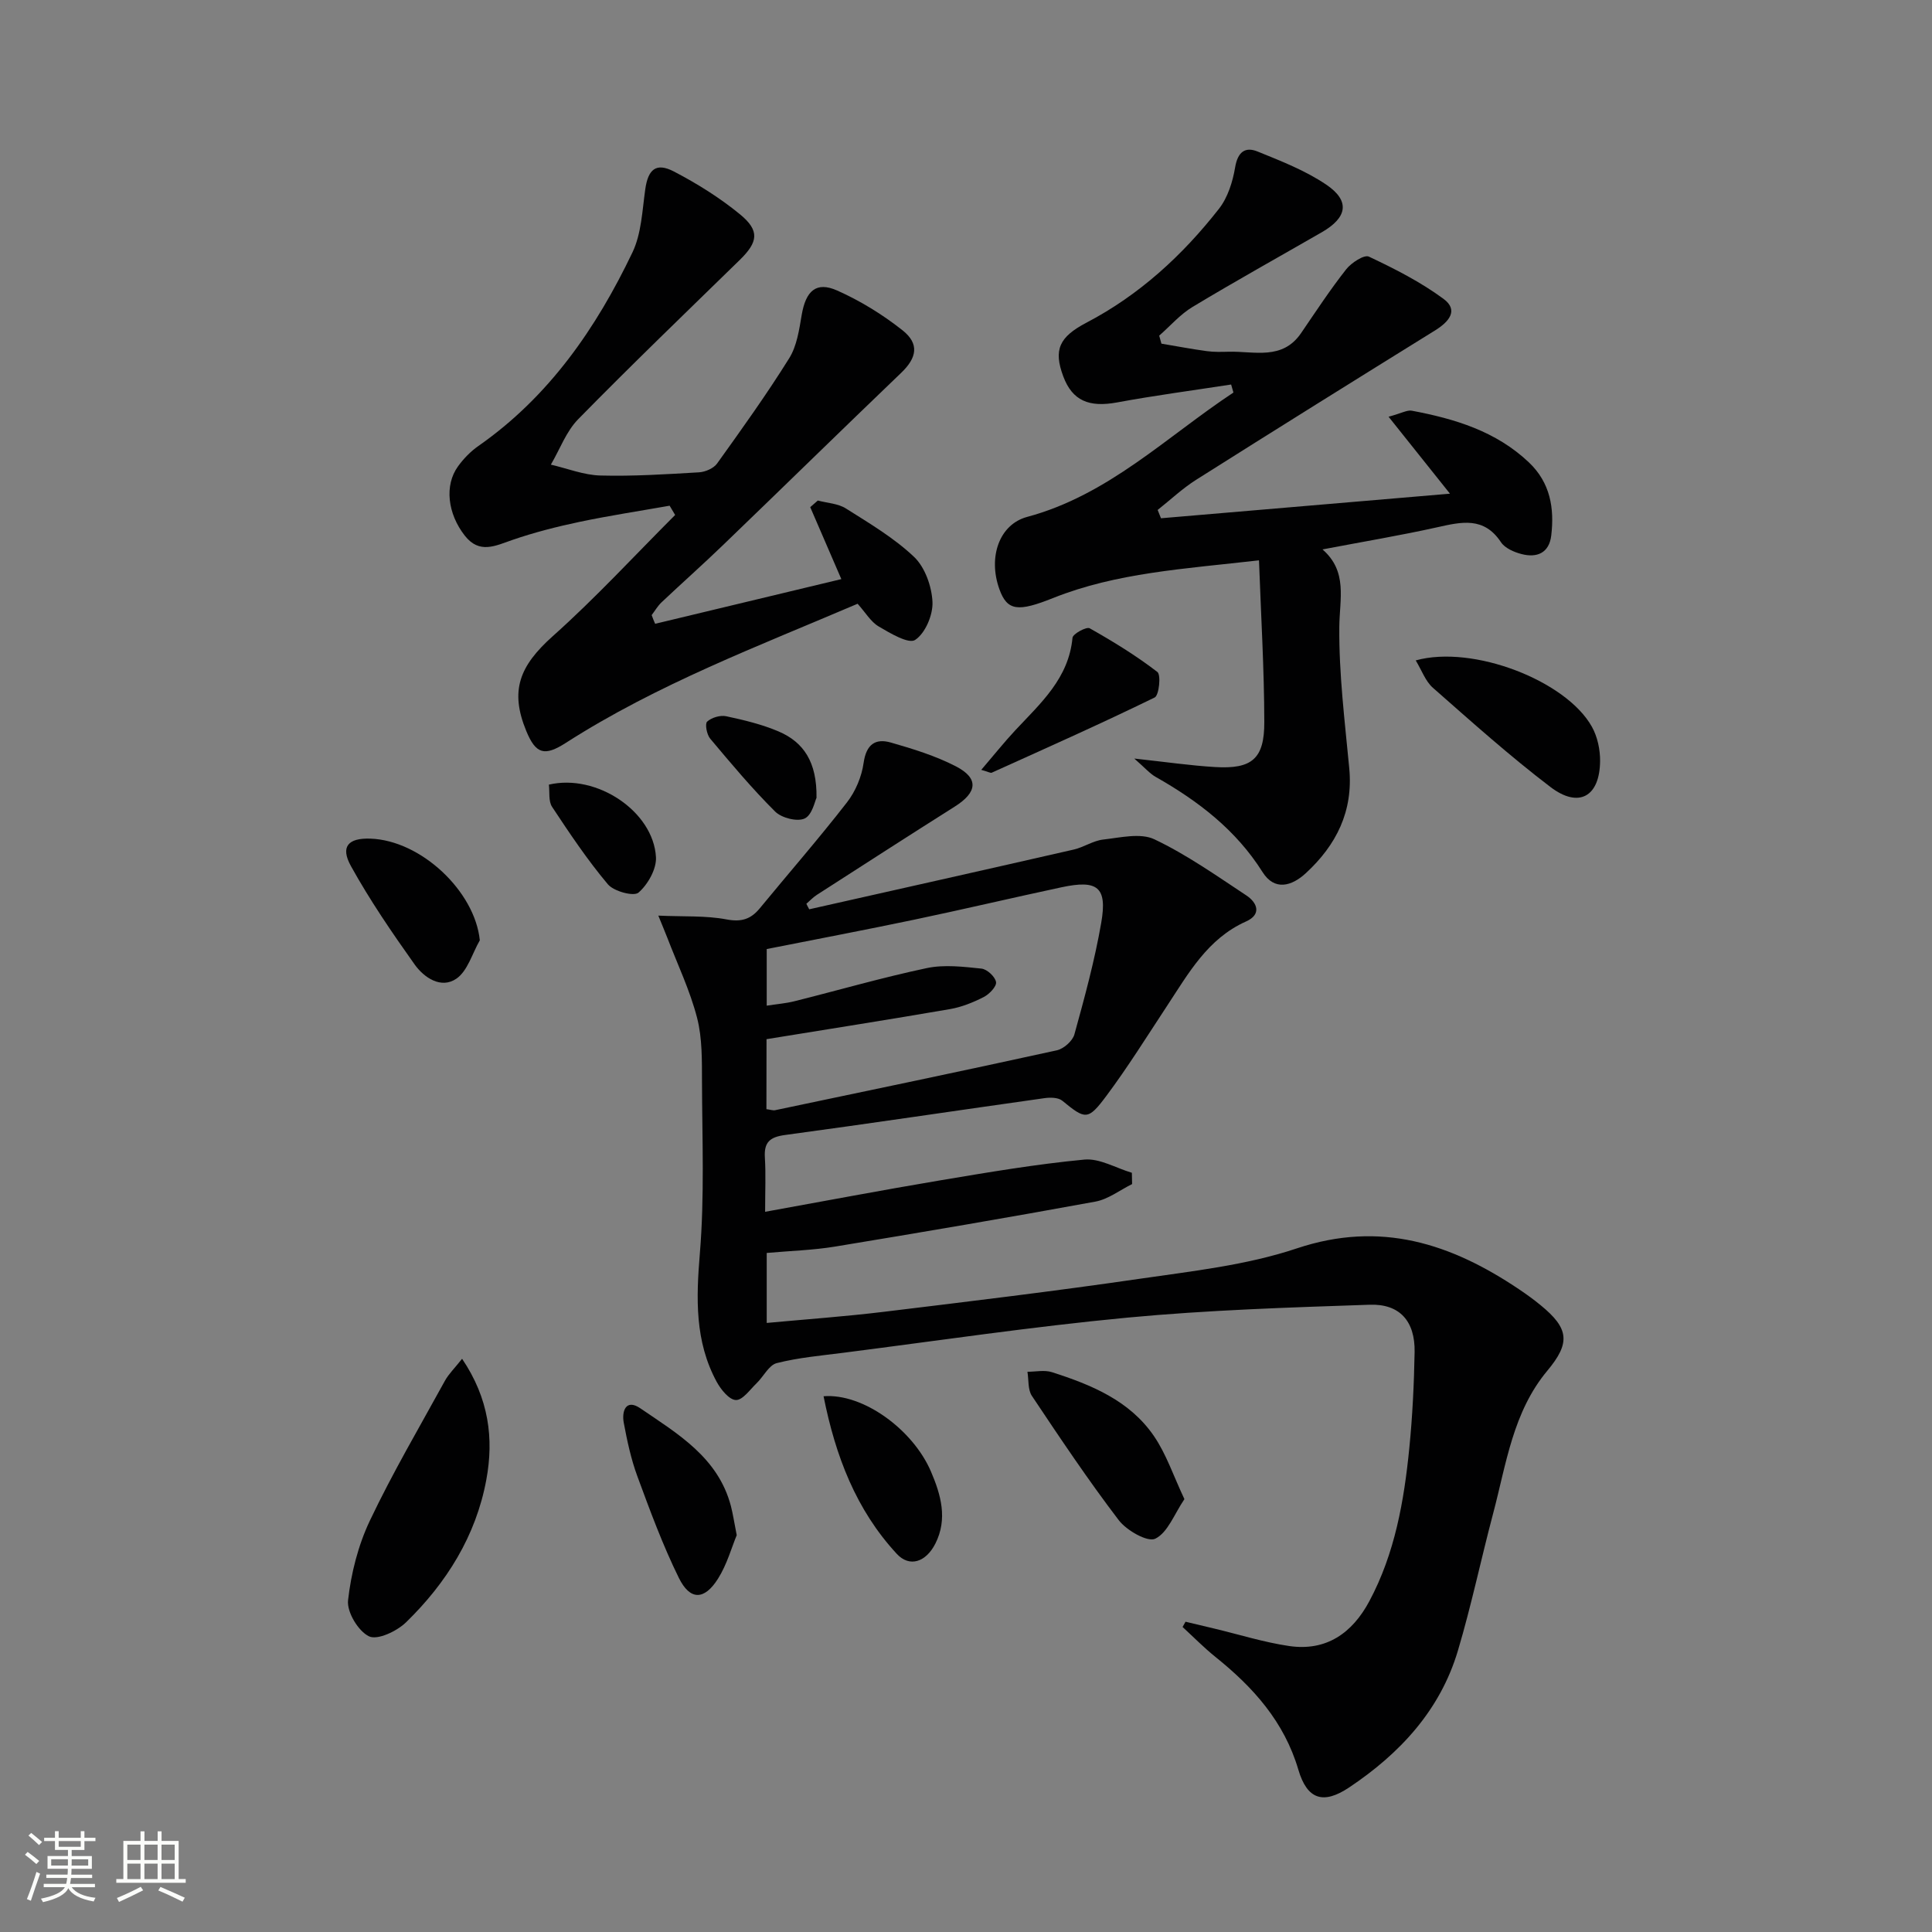 <svg enable-background="new 0 0 400 400" viewBox="0 0 400 400" xmlns="http://www.w3.org/2000/svg"><rect x="0" y="0" width="400" height="400" fill="#808080" stroke="none"/><path d="m5.17 384 .55-.58c.85.61 1.65 1.24 2.4 1.87l-.59.64c-.83-.73-1.62-1.38-2.36-1.93m1.22 9.53-.82-.34c.71-1.76 1.37-3.64 1.98-5.63.24.13.5.25.76.36-.6 1.67-1.24 3.54-1.92 5.61m-.5-13.5.57-.54c.56.44 1.31 1.06 2.26 1.87l-.64.64c-.68-.66-1.41-1.32-2.19-1.97m3.25.46h2.24v-1.36h.77v1.36h4.57v-1.36h.76v1.36h2.28v.69h-2.28v1.84h-2.64v1.26h4.18v2.64h-4.21c0 .45-.02.86-.05 1.21h4.32v.69h-4.38c-.04.34-.1.75-.19 1.22h5.15v.69h-4.82c.87 1.19 2.51 1.92 4.93 2.19-.17.31-.3.57-.37.76-2.77-.49-4.52-1.41-5.26-2.76-.56 1.26-2.3 2.23-5.24 2.9-.12-.24-.26-.48-.43-.72 2.73-.55 4.38-1.34 4.96-2.38h-4.38v-.69h4.65c.1-.38.17-.79.21-1.22h-4.32v-.69h4.4c.03-.34.05-.75.05-1.21h-4.2v-2.64h4.23v-1.26h-2.69v-1.84h-2.24zm1.46 4.46v1.29h3.45c.01-.4.02-.57.01-.53v-.32-.45h-3.46zm1.55-2.59h4.57v-1.19h-4.57zm6.11 2.59h-3.42v.77c-.01.19-.01.37-.02.53h3.44z" fill="#fbfcfa"/><path d="m32.63 379.16h.82v1.98h3.54v7.89h1.46v.78h-14.37v-.78h1.46v-7.89h3.55v-1.98h.82v1.98h2.73v-1.98zm-3.49 11.48.5.73c-1.61.82-3.28 1.63-5 2.41-.13-.27-.28-.55-.44-.82 1.75-.72 3.4-1.49 4.94-2.32m-2.78-5.55h2.73v-3.18h-2.73zm0 3.95h2.73v-3.2h-2.73zm3.54-3.95h2.73v-3.18h-2.73zm0 3.95h2.73v-3.2h-2.73zm7.89 4.68c-1.84-.92-3.51-1.7-5.02-2.32l.45-.73c1.89.8 3.57 1.55 5.04 2.23zm-1.62-11.81h-2.73v3.18h2.73zm-2.73 7.13h2.73v-3.2h-2.73z" fill="#fbfcfa"/><g fill="#010102"><path d="m167.54 188.26c18.26-4.11 36.53-8.2 54.77-12.37 2.09-.48 4.02-1.84 6.1-2.07 3.54-.4 7.71-1.42 10.6-.05 6.69 3.18 12.84 7.53 19.05 11.63 2.26 1.5 3.18 3.92-.06 5.37-8 3.57-11.94 10.77-16.42 17.56-4.11 6.24-8.07 12.6-12.53 18.58-3.83 5.13-4.34 4.88-9.12.98-.83-.68-2.48-.7-3.67-.53-17.92 2.52-35.81 5.21-53.74 7.63-3.18.43-4.36 1.53-4.16 4.69.21 3.45.05 6.93.05 11.21 12.47-2.25 24.28-4.5 36.14-6.49 9.95-1.67 19.92-3.37 29.95-4.32 3.16-.3 6.55 1.76 9.84 2.73.02.78.03 1.56.05 2.34-2.53 1.25-4.94 3.14-7.6 3.63-17.93 3.29-35.91 6.35-53.89 9.31-4.56.75-9.22.88-14.16 1.32v14.49c8.18-.76 16.22-1.33 24.21-2.3 17.63-2.14 35.27-4.26 52.85-6.82 10.98-1.6 22.25-2.82 32.68-6.31 17.35-5.8 31.95-1.01 46.06 8.49 1.52 1.02 3.01 2.1 4.42 3.26 5.9 4.82 6.22 7.8 1.4 13.57-7.14 8.55-8.5 19.3-11.21 29.51-2.51 9.46-4.51 19.06-7.3 28.43-3.67 12.36-12.02 21.32-22.52 28.34-5.37 3.59-8.7 2.5-10.52-3.67-2.92-9.92-9.33-17.06-17.13-23.32-2.4-1.93-4.57-4.14-6.84-6.23.2-.36.41-.73.61-1.09 1.99.47 3.97.95 5.96 1.42 5.16 1.23 10.26 2.84 15.48 3.61 7.72 1.13 13.1-2.68 16.64-9.32 5.27-9.88 7.16-20.68 8.25-31.63.66-6.61.98-13.28 1.1-19.92.11-6.36-3.06-10.01-9.32-9.79-16.73.57-33.49 1.1-50.14 2.67-19.67 1.86-39.24 4.78-58.84 7.28-4.61.59-9.29 1-13.77 2.14-1.63.42-2.73 2.79-4.17 4.17-1.37 1.32-2.88 3.51-4.28 3.47-1.39-.04-3.11-2.17-3.98-3.77-4.55-8.4-4.25-17.3-3.48-26.61.97-11.73.48-23.58.44-35.38-.02-4.48.08-9.12-1.02-13.38-1.47-5.68-4.05-11.07-6.16-16.57-.45-1.16-.94-2.3-1.86-4.58 5.35.24 9.82-.03 14.09.78 3.11.59 5.05-.03 6.92-2.3 6.01-7.31 12.24-14.45 18.04-21.92 1.77-2.27 3.05-5.32 3.45-8.17.54-3.81 2.4-5.16 5.66-4.22 4.58 1.31 9.23 2.75 13.44 4.92 4.8 2.48 4.46 5.38-.22 8.33-9.55 6.03-19.04 12.16-28.54 18.27-.8.51-1.47 1.23-2.19 1.86.19.41.39.77.59 1.14zm-8.86 41.38c.85.11 1.37.31 1.82.21 19.44-4.08 38.89-8.13 58.29-12.39 1.43-.31 3.27-1.93 3.65-3.29 2.11-7.64 4.21-15.33 5.56-23.13 1.28-7.38-.75-8.94-8.22-7.34-10.2 2.18-20.35 4.58-30.55 6.72-10.16 2.13-20.36 4.06-30.49 6.07v11.72c2.15-.33 3.95-.47 5.68-.9 9.16-2.29 18.25-4.93 27.48-6.88 3.61-.76 7.56-.28 11.3.11 1.16.12 2.83 1.67 3.02 2.78.15.9-1.38 2.5-2.52 3.09-2.19 1.12-4.58 2.09-6.99 2.51-12.53 2.16-25.09 4.13-38.01 6.23-.02 4.24-.02 9.19-.02 14.49z"/><path d="m260.66 116.01c-15.53 1.78-29.49 2.56-42.61 7.8-7.24 2.89-9.51 2.72-11.14-1.83-2.39-6.66 0-13.42 5.75-14.96 16.8-4.51 28.84-16.58 42.71-25.75-.16-.55-.32-1.1-.48-1.66-7.88 1.22-15.79 2.26-23.62 3.71-5.81 1.07-9.25-.36-11.13-5.39-2.07-5.54-.83-8.17 4.81-11.13 10.95-5.73 19.87-13.93 27.42-23.57 1.83-2.33 2.85-5.6 3.35-8.58.53-3.16 2.05-4.34 4.65-3.28 4.88 1.98 9.9 3.94 14.22 6.86 4.97 3.36 4.38 6.8-.92 9.85-8.93 5.14-17.94 10.15-26.77 15.47-2.56 1.54-4.61 3.94-6.9 5.94.15.55.31 1.1.46 1.66 3.14.53 6.26 1.12 9.41 1.55 1.48.2 3 .16 4.49.12 5.3-.14 11.13 1.84 15.02-3.86 3.04-4.45 6-8.97 9.33-13.2 1.07-1.36 3.73-3.09 4.7-2.63 5.35 2.52 10.72 5.25 15.46 8.75 3.22 2.38 1.06 4.79-1.77 6.54-16.53 10.25-33.04 20.54-49.49 30.94-2.82 1.79-5.29 4.13-7.93 6.22.23.57.46 1.15.69 1.72 19.98-1.7 39.97-3.4 59.83-5.09-4.21-5.27-8.12-10.18-12.71-15.93 2.73-.74 3.85-1.43 4.81-1.25 8.9 1.68 17.43 4.24 24.25 10.71 4.42 4.2 5.29 9.46 4.62 15.13-.43 3.62-2.96 4.68-6.16 3.84-1.55-.4-3.43-1.22-4.25-2.45-3.52-5.32-8.15-4.22-13.17-3.1-7.59 1.69-15.27 2.97-23.78 4.59 5.26 4.58 3.53 10.25 3.48 16.03-.09 9.76 1.14 19.55 2.06 29.3.84 8.9-2.68 15.88-8.99 21.7-2.94 2.71-6.48 3.71-8.96-.22-5.52-8.76-13.33-14.72-22.13-19.71-1.23-.7-2.19-1.85-4.43-3.8 6.55.71 11.65 1.46 16.77 1.76 7.59.45 10.18-1.71 10.15-9.34-.02-10.86-.67-21.72-1.1-33.46z"/><path d="m135.64 129.15c12.91-3.1 25.81-6.19 38.55-9.25-2.27-5.24-4.35-10.07-6.44-14.9.52-.46 1.04-.91 1.57-1.37 1.95.52 4.18.61 5.81 1.64 4.89 3.09 9.97 6.09 14.12 10.03 2.26 2.15 3.66 6.11 3.81 9.32.12 2.69-1.48 6.48-3.59 7.87-1.35.89-5.16-1.38-7.55-2.79-1.63-.96-2.71-2.86-4.36-4.7-20.49 8.76-41.46 16.65-60.42 28.81-4.41 2.83-6.21 2.31-8.18-2.46-3.45-8.36-1.41-13.48 5.5-19.65 8.85-7.9 16.92-16.68 25.32-25.08-.38-.64-.76-1.28-1.14-1.92-6.22 1.1-12.48 2.05-18.66 3.35-4.69.99-9.37 2.18-13.9 3.74-3.57 1.24-6.83 2.95-9.85-.89-3.55-4.53-4.26-10.41-1.4-14.35 1.15-1.59 2.6-3.09 4.21-4.21 14.62-10.21 24.38-24.35 31.91-40.1 1.85-3.88 2.02-8.63 2.64-13.02.58-4.14 2.22-5.64 5.92-3.72 4.82 2.51 9.53 5.45 13.72 8.89 4.12 3.39 3.71 5.74-.08 9.44-11.2 10.93-22.48 21.78-33.44 32.96-2.49 2.54-3.8 6.24-5.66 9.41 3.42.79 6.82 2.16 10.25 2.25 6.8.18 13.62-.26 20.42-.66 1.31-.08 3.03-.82 3.75-1.83 5.13-7.15 10.27-14.32 14.92-21.78 1.59-2.54 2.07-5.89 2.59-8.96.85-4.99 2.99-7.01 7.35-5.07 4.79 2.13 9.4 4.97 13.51 8.22 3.57 2.82 2.97 5.72-.24 8.8-12.34 11.83-24.55 23.79-36.86 35.64-4.19 4.04-8.55 7.91-12.78 11.9-.8.76-1.37 1.76-2.04 2.64.22.63.47 1.22.72 1.8z"/><path d="m95.67 281.32c5.57 8.24 6.59 16.55 5.02 25.03-2.14 11.63-8.24 21.37-16.62 29.53-1.89 1.84-5.9 3.74-7.66 2.91-2.23-1.06-4.62-5.03-4.35-7.46.63-5.62 2.1-11.4 4.52-16.5 4.7-9.89 10.27-19.37 15.55-28.98.78-1.4 1.99-2.57 3.54-4.53z"/><path d="m293.11 136.73c11.86-3.29 31.18 4.21 36.48 13.75 1.15 2.06 1.72 4.73 1.69 7.11-.07 7.36-4.42 9.82-10.29 5.34-8.43-6.42-16.35-13.52-24.31-20.52-1.55-1.35-2.31-3.6-3.57-5.68z"/><path d="m245.22 310.38c-2.11 3.11-3.44 6.92-6.03 8.19-1.58.78-5.94-1.7-7.57-3.84-6.34-8.31-12.17-17.03-17.98-25.73-.86-1.29-.64-3.31-.92-4.99 1.69 0 3.52-.41 5.06.08 8.16 2.61 16.12 5.88 21.15 13.26 2.55 3.73 4.01 8.2 6.29 13.03z"/><path d="m152.53 317.84c-1.04 2.49-2 6.04-3.88 9.02-2.82 4.47-5.78 4.53-8.1-.17-3.34-6.78-5.97-13.93-8.59-21.04-1.31-3.55-2.11-7.31-2.81-11.04-.47-2.47.45-5.06 3.4-3.05 7.75 5.29 16.14 10.18 18.78 20.27.41 1.58.65 3.21 1.2 6.01z"/><path d="m170.51 289.08c8.16-.66 18.52 6.89 22.25 15.62 2.04 4.77 3.48 9.78.9 14.88-1.94 3.84-5.35 5-8 2.12-8.43-9.11-12.68-20.24-15.15-32.62z"/><path d="m99.34 194.68c-1.57 2.72-2.52 6.35-4.86 7.95-3.15 2.16-6.67-.2-8.63-2.94-4.69-6.6-9.29-13.32-13.2-20.39-2.23-4.03-.55-5.83 4.04-5.67 10.48.36 21.63 10.9 22.65 21.05z"/><path d="m203.16 159.39c2.63-3.07 4.76-5.75 7.09-8.24 5.22-5.58 11.02-10.71 11.8-19.11.08-.81 2.9-2.34 3.56-1.96 4.84 2.73 9.61 5.66 14.01 9.04.79.6.35 4.85-.56 5.29-11.13 5.43-22.45 10.47-33.74 15.57-.23.1-.62-.15-2.16-.59z"/><path d="m113.64 162.45c9.91-2.32 21.64 5.56 22.17 15.01.14 2.46-1.68 5.67-3.62 7.35-.98.84-5.11-.26-6.34-1.73-4.23-5.03-7.91-10.53-11.54-16.02-.79-1.18-.48-3.09-.67-4.61z"/><path d="m169.05 165.18c-.33.65-.89 3.55-2.45 4.28-1.54.72-4.78-.11-6.11-1.43-4.78-4.75-9.12-9.94-13.46-15.11-.7-.84-1.12-3.06-.62-3.52.92-.84 2.71-1.37 3.94-1.11 3.7.79 7.44 1.69 10.9 3.17 5.13 2.21 7.91 6.31 7.8 13.72z"/></g></svg>
